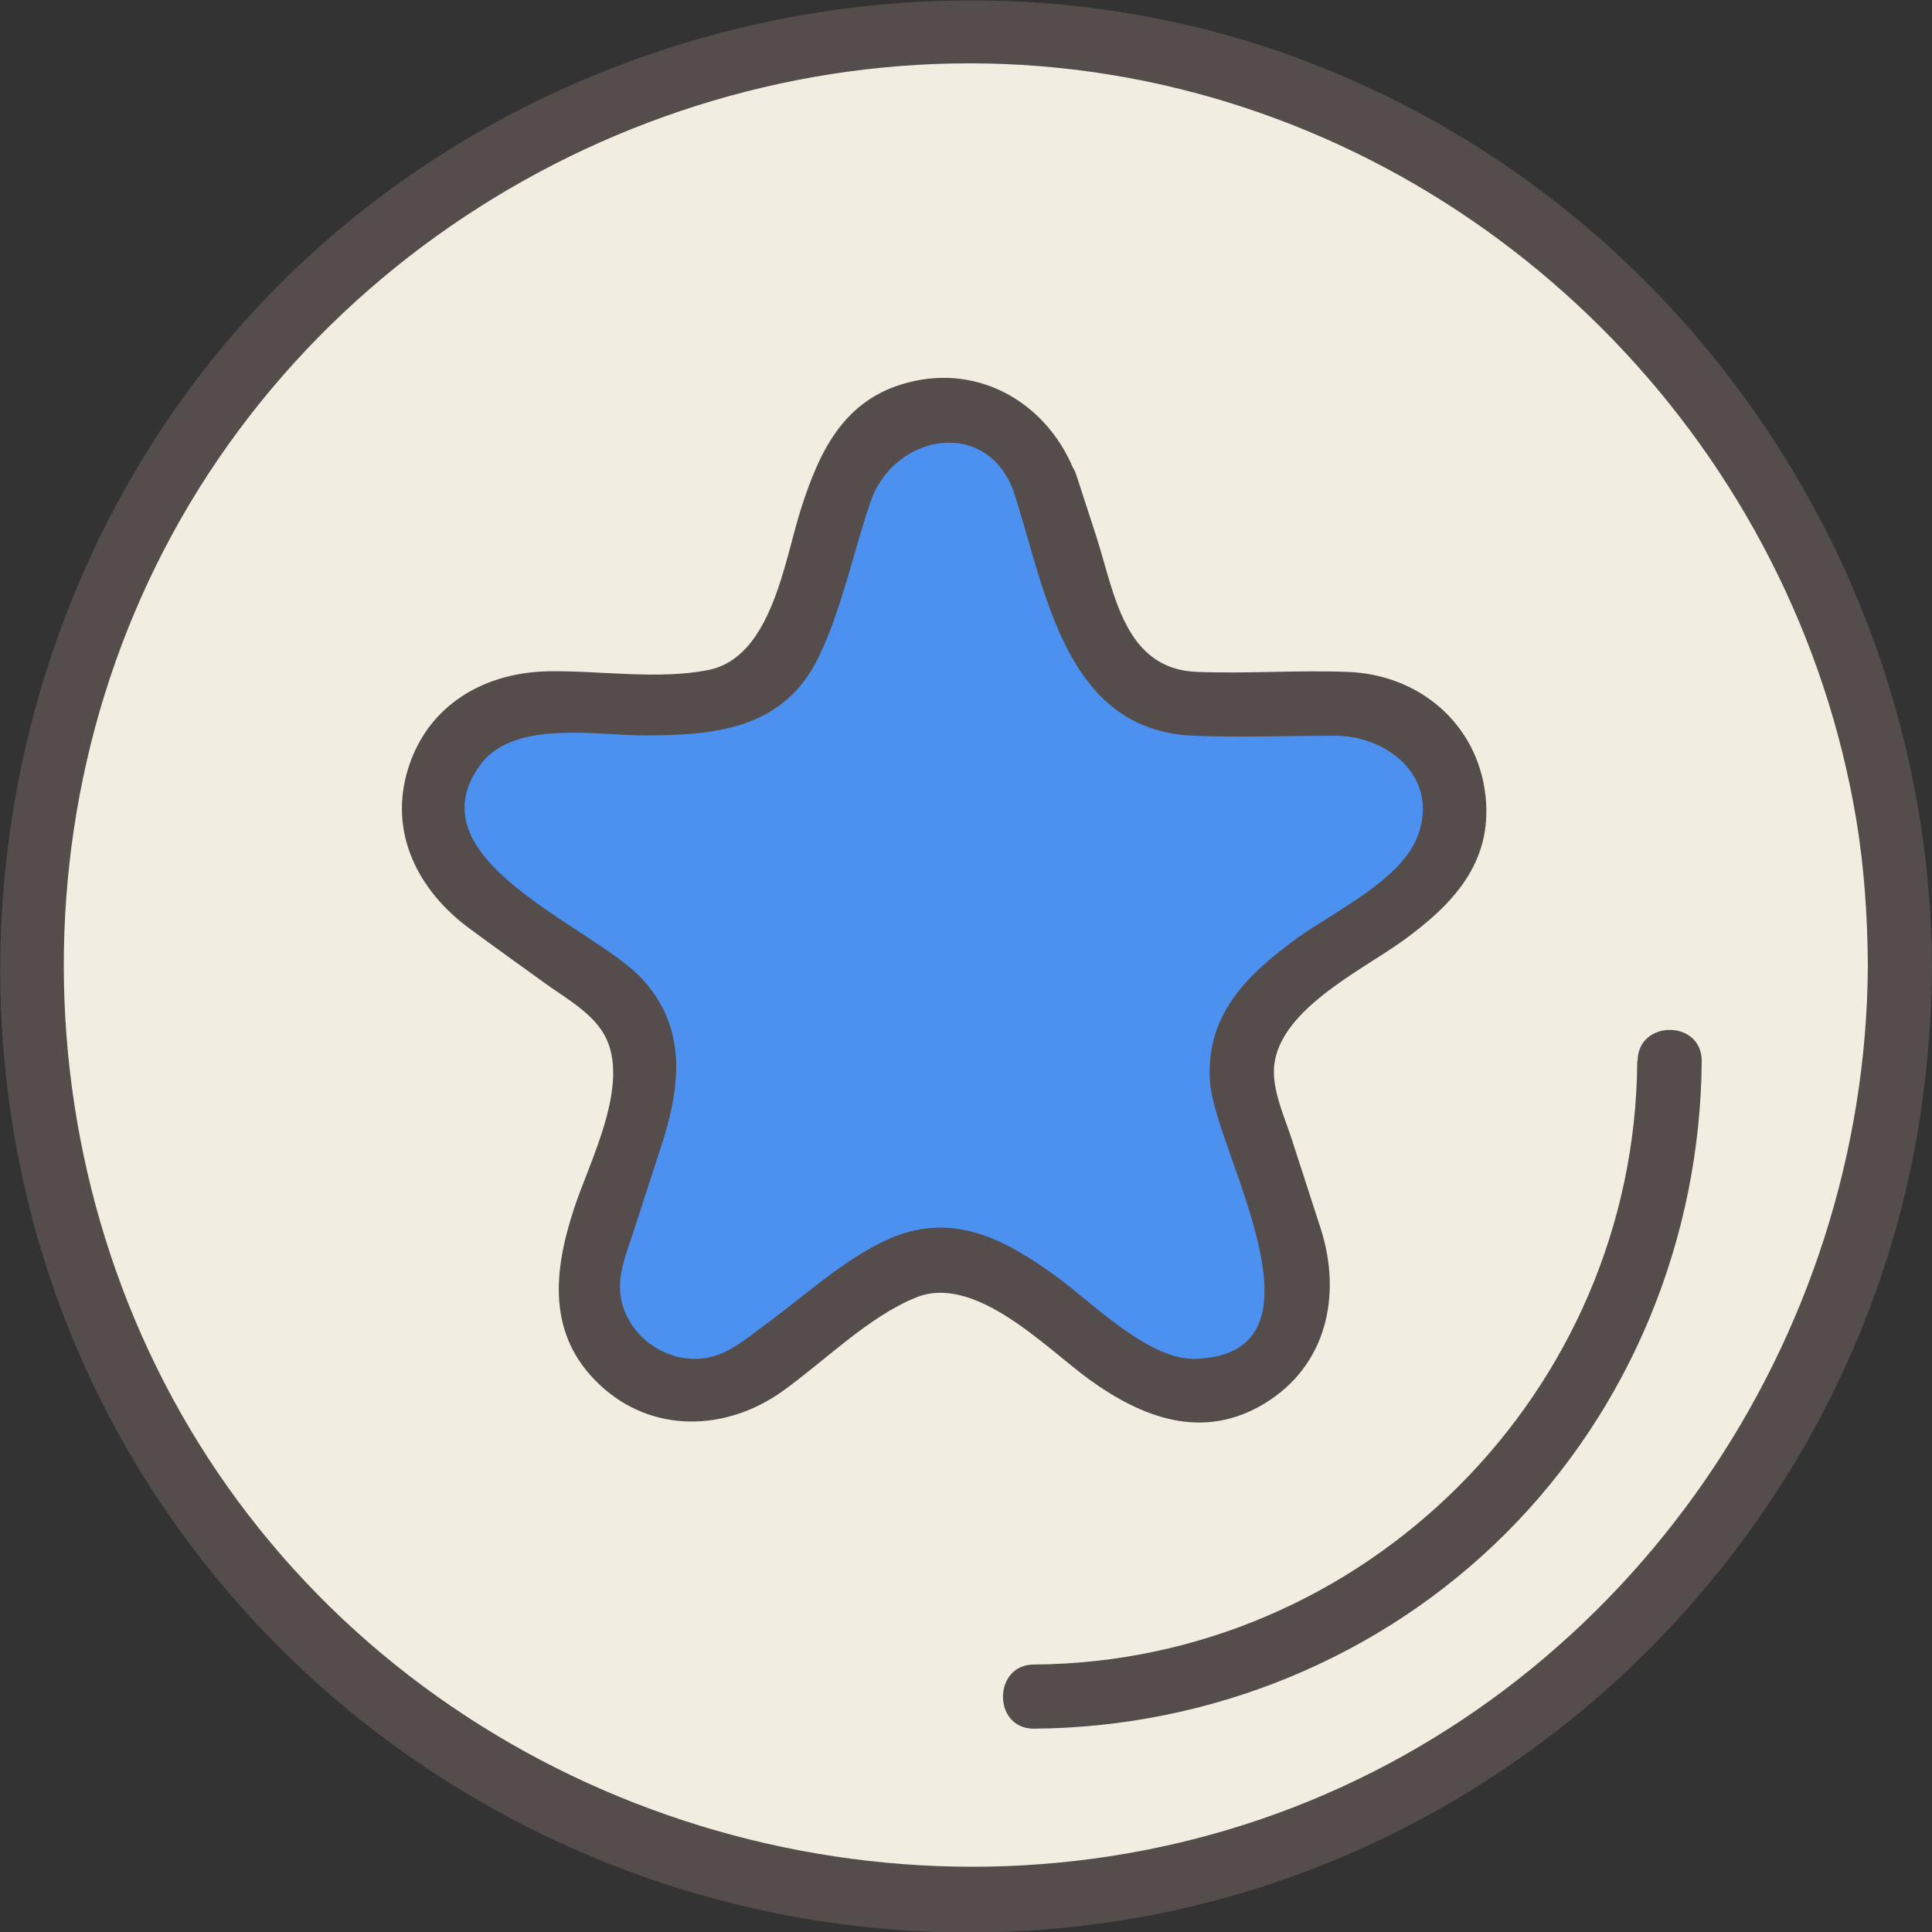 <?xml version="1.0" encoding="UTF-8"?><svg id="b" xmlns="http://www.w3.org/2000/svg" width="60.24" height="60.25" viewBox="0 0 60.24 60.25"><rect x="0" y="0" width="60.24" height="60.25" fill="#333333" stroke="none"/><g id="c"><circle cx="30.09" cy="30.12" r="29.15" style="fill:#f1ede1;"/><path d="M58.24,30.12c-.07,11.64-7.39,22.39-18.38,26.41s-23.84.65-31.43-8.44C.86,39.05-.12,25.78,5.93,15.68S24.09.17,35.66,2.52c11.37,2.31,20.31,11.6,22.22,23.04.25,1.51.35,3.04.36,4.56,0,1.29,2.01,1.29,2,0-.07-12.52-7.94-23.9-19.7-28.28S14.94,1.14,6.9,10.86s-9.22,23.98-2.62,34.86,19.38,16.4,31.74,13.97,21.93-12.54,23.84-24.8c.24-1.58.37-3.16.38-4.76,0-1.29-1.99-1.29-2,0Z" style="fill:#554c4c;"/><path d="M32.57,15.07l1.49,4.58c.44,1.36,1.71,2.28,3.14,2.28h4.82c3.2,0,4.54,4.1,1.94,5.98l-3.9,2.83c-1.16.84-1.64,2.33-1.2,3.7l1.49,4.58c.99,3.05-2.5,5.58-5.09,3.7l-3.9-2.83c-1.16-.84-2.73-.84-3.89,0l-3.9,2.83c-2.59,1.88-6.08-.65-5.09-3.7l1.49-4.58c.44-1.36-.04-2.86-1.2-3.7l-3.9-2.83c-2.59-1.88-1.26-5.98,1.94-5.98h4.82c1.43,0,2.7-.92,3.14-2.28l1.49-4.58c.99-3.05,5.3-3.05,6.29,0Z" style="fill:#4d91f0;"/><path d="M31.61,15.34c1,3.07,1.58,7.44,5.61,7.6,1.47.06,2.95,0,4.42,0,1.7.01,3.31,1.38,2.52,3.23-.56,1.31-2.62,2.29-3.7,3.07-1.56,1.14-2.89,2.39-2.73,4.52s4,8.43-.43,8.61c-1.47.06-3.25-1.76-4.35-2.56-1.61-1.17-3.28-2.08-5.3-1.15-1.39.64-2.61,1.79-3.84,2.68-.5.37-1.02.82-1.64.97-1.2.29-2.48-.5-2.78-1.7-.19-.75.12-1.47.35-2.17l.87-2.68c.6-1.83.85-3.69-.6-5.25-1.52-1.64-7.24-3.7-5.02-6.68,1.04-1.39,3.61-.9,5.11-.9,2.19,0,4.34-.19,5.43-2.45.73-1.52,1.07-3.26,1.62-4.85.71-2.07,3.59-2.66,4.46-.3.44,1.2,2.38.68,1.93-.53-.8-2.16-2.94-3.48-5.24-2.87-1.99.52-2.75,2.14-3.32,3.92-.52,1.61-.91,4.64-2.89,5.04-1.55.31-3.36.02-4.94.04-2.01.02-3.79,1.02-4.42,3.02s.3,3.82,1.92,5.01c.76.56,1.53,1.11,2.29,1.66.6.44,1.36.85,1.8,1.48,1.05,1.5-.36,4.09-.85,5.61-.63,1.93-.84,3.9.79,5.45s3.96,1.48,5.73.21c1.3-.93,2.65-2.3,4.14-2.91,1.84-.76,4.04,1.55,5.41,2.55,1.66,1.2,3.54,1.92,5.47.75s2.41-3.36,1.76-5.42c-.3-.93-.6-1.85-.9-2.78-.21-.66-.57-1.43-.57-2.14,0-1.87,2.73-3.15,4.04-4.1,1.54-1.12,2.78-2.42,2.56-4.49-.24-2.26-2.07-3.8-4.3-3.88-1.56-.06-3.13.06-4.69,0-2.28-.08-2.58-2.46-3.14-4.2l-.63-1.94c-.4-1.22-2.33-.7-1.93.53Z" style="fill:#554c4c;"/><path d="M51.05,33.09c-.07,10.31-8.5,18.74-18.81,18.81-1.29,0-1.29,2.01,0,2,5.5-.04,10.82-2.2,14.72-6.1s6.06-9.22,6.1-14.72c0-1.29-1.99-1.29-2,0h0Z" style="fill:#554c4c;"/></g></svg>